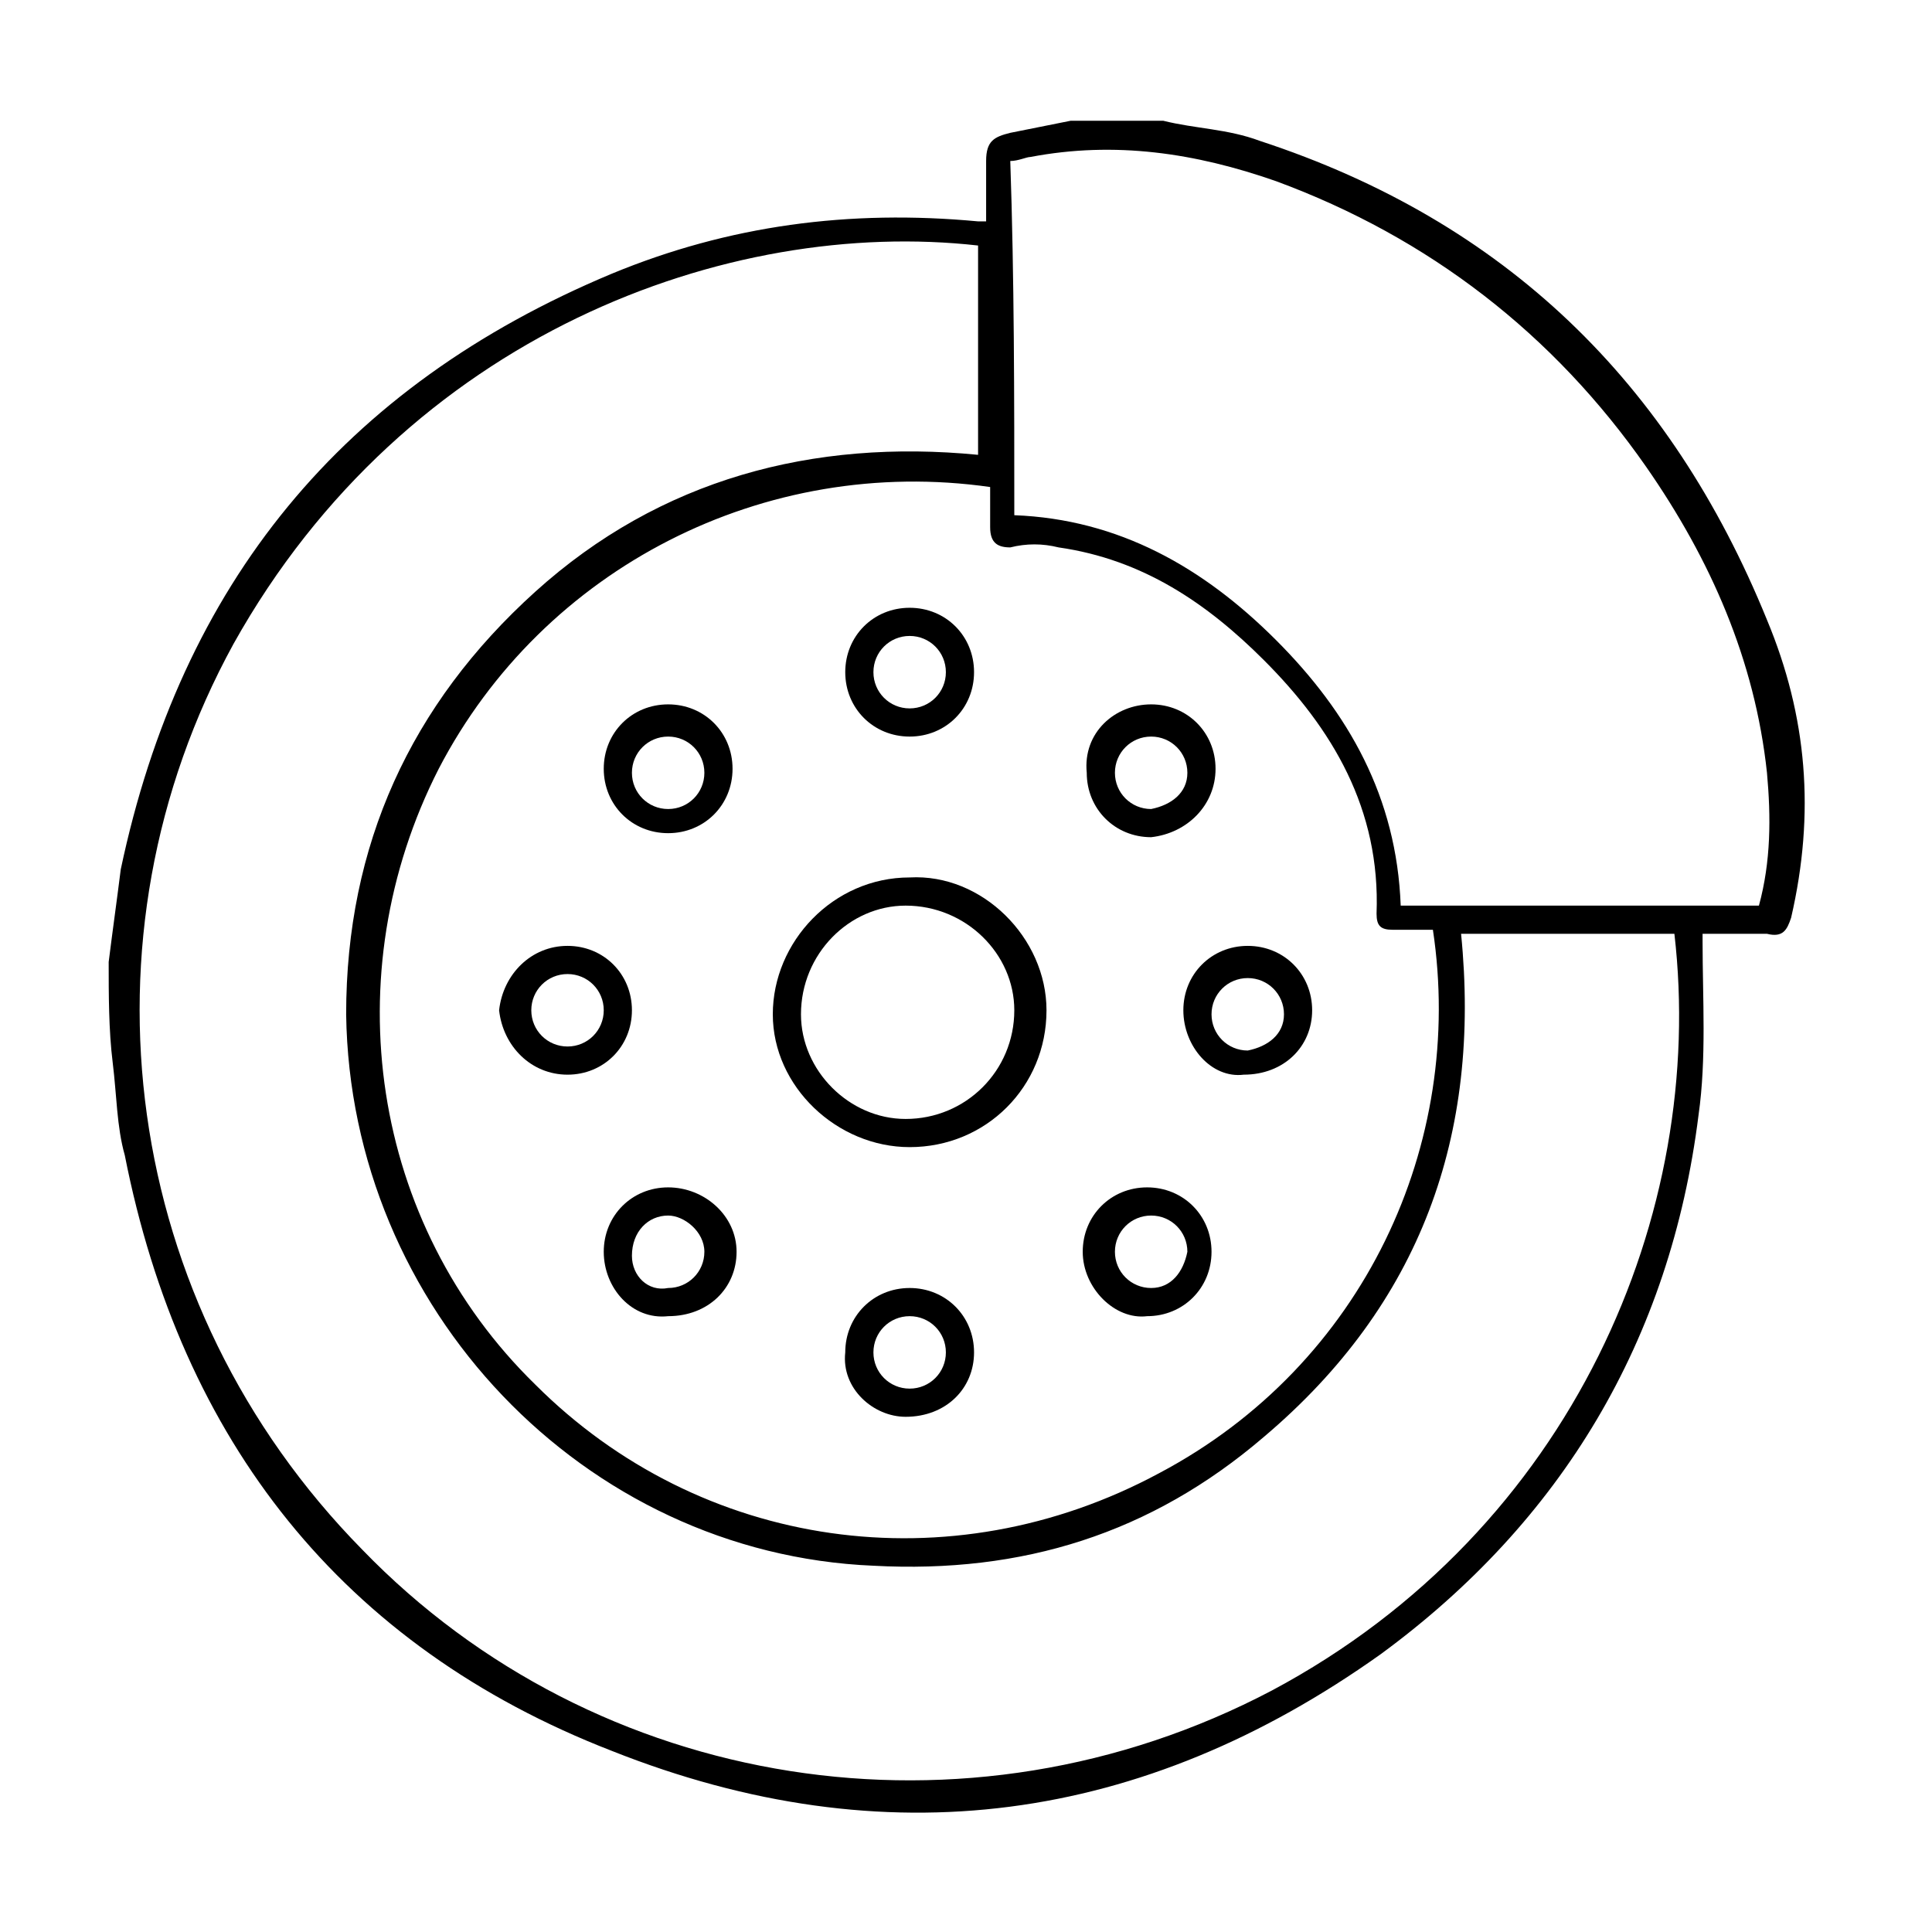 <?xml version="1.0" encoding="utf-8"?>
<!-- Generator: Adobe Illustrator 26.3.1, SVG Export Plug-In . SVG Version: 6.00 Build 0)  -->
<svg version="1.1" id="Capa_1" xmlns="http://www.w3.org/2000/svg" xmlns:xlink="http://www.w3.org/1999/xlink" x="0px" y="0px"
	 viewBox="0 0 48 48" style="enable-background:new 0 0 48 48;" xml:space="preserve">
<g>
	<path d="M2.7,23.9c0.1-0.8,0.2-1.5,0.3-2.3c1.5-7.1,5.5-12,12.2-14.8c2.9-1.2,5.9-1.6,9.1-1.3c0,0,0.1,0,0.2,0c0-0.5,0-1,0-1.5
		c0-0.5,0.2-0.6,0.6-0.7c0.5-0.1,1-0.2,1.5-0.3c0.7,0,1.4,0,2.1,0C28.7,3,28.8,3,28.9,3c0.8,0.2,1.6,0.2,2.4,0.5
		c6.1,2,10.2,6,12.6,11.9c1,2.4,1.2,4.8,0.6,7.4c-0.1,0.3-0.2,0.5-0.6,0.4c-0.5,0-1,0-1.6,0c0,0.1,0,0.2,0,0.2
		c0,1.4,0.1,2.9-0.1,4.3c-0.7,5.6-3.4,10.1-7.9,13.4c-5.9,4.2-12.3,5.1-19.1,2.4C8.5,40.9,4.5,35.8,3.1,28.7
		c-0.2-0.7-0.2-1.5-0.3-2.3C2.7,25.6,2.7,24.7,2.7,23.9z M36.3,23.2c0.5,5-1,9.2-4.9,12.5c-2.8,2.4-6,3.4-9.7,3.2
		c-7.2-0.3-13-6.4-13.1-13.7c0-4.2,1.6-7.7,4.7-10.5c3.1-2.8,6.9-3.8,11-3.4c0-1.8,0-3.5,0-5.2C18.1,5.4,10.1,8.3,5.8,16
		C1.8,23.3,3,32.4,9,38.5c5.8,6,15,7.5,22.6,3.5c7.5-4,10.8-11.9,10-18.8C39.8,23.2,38.1,23.2,36.3,23.2z M10.9,19.1
		c-2.6,5.1-1.7,11.3,2.4,15.3c4.1,4.1,10.3,5,15.5,2.2c5.1-2.7,7.6-8.2,6.8-13.5c-0.3,0-0.7,0-1,0c-0.3,0-0.4-0.1-0.4-0.4
		c0.1-2.6-1.1-4.6-2.8-6.3c-1.4-1.4-3-2.5-5.1-2.8c-0.4-0.1-0.8-0.1-1.2,0c-0.3,0-0.5-0.1-0.5-0.5c0-0.3,0-0.6,0-1
		C19,11.3,13.5,14.1,10.9,19.1z M25.2,12.8c2.6,0.1,4.7,1.3,6.5,3.1c1.8,1.8,3,3.9,3.1,6.6c3,0,5.9,0,8.9,0c0.3-1.1,0.3-2.2,0.2-3.3
		c-0.3-2.8-1.4-5.3-3-7.6c-2.3-3.3-5.4-5.7-9.2-7.1c-2-0.7-4-1-6.1-0.6c-0.1,0-0.3,0.1-0.5,0.1C25.2,6.9,25.2,9.9,25.2,12.8z"/>
	<path d="M26,25.1c0,1.9-1.5,3.4-3.4,3.4c-1.8,0-3.4-1.5-3.4-3.3c0-1.8,1.5-3.4,3.4-3.4C24.4,21.7,26,23.3,26,25.1z M22.5,22.5
		c-1.4,0-2.6,1.2-2.6,2.7c0,1.4,1.2,2.6,2.6,2.6c1.5,0,2.7-1.2,2.7-2.7C25.2,23.7,24,22.5,22.5,22.5z"/>
	<path d="M15,31.1c0-0.9,0.7-1.6,1.6-1.6c0.9,0,1.7,0.7,1.7,1.6c0,0.9-0.7,1.6-1.7,1.6C15.7,32.8,15,32,15,31.1z M17.5,31.1
		c0-0.5-0.5-0.9-0.9-0.9c-0.5,0-0.9,0.4-0.9,1c0,0.5,0.4,0.9,0.9,0.8C17.1,32,17.5,31.6,17.5,31.1z"/>
	<path d="M21,16.7c0-0.9,0.7-1.6,1.6-1.6c0.9,0,1.6,0.7,1.6,1.6c0,0.9-0.7,1.6-1.6,1.6C21.7,18.3,21,17.6,21,16.7z M22.6,17.6
		c0.5,0,0.9-0.4,0.9-0.9c0-0.5-0.4-0.9-0.9-0.9c-0.5,0-0.9,0.4-0.9,0.9C21.7,17.2,22.1,17.6,22.6,17.6z"/>
	<path d="M29.4,25.1c0-0.9,0.7-1.6,1.6-1.6c0.9,0,1.6,0.7,1.6,1.6c0,0.9-0.7,1.6-1.7,1.6C30.1,26.8,29.4,26,29.4,25.1z M31.9,25.2
		c0-0.5-0.4-0.9-0.9-0.9c-0.5,0-0.9,0.4-0.9,0.9c0,0.5,0.4,0.9,0.9,0.9C31.5,26,31.9,25.7,31.9,25.2z"/>
	<path d="M14.1,23.5c0.9,0,1.6,0.7,1.6,1.6c0,0.9-0.7,1.6-1.6,1.6c-0.9,0-1.6-0.7-1.7-1.6C12.5,24.2,13.2,23.5,14.1,23.5z M14.1,26
		c0.5,0,0.9-0.4,0.9-0.9c0-0.5-0.4-0.9-0.9-0.9c-0.5,0-0.9,0.4-0.9,0.9C13.2,25.6,13.6,26,14.1,26z"/>
	<path d="M26.9,31.1c0-0.9,0.7-1.6,1.6-1.6c0.9,0,1.6,0.7,1.6,1.6c0,0.9-0.7,1.6-1.6,1.6C27.7,32.8,26.9,32,26.9,31.1z M29.5,31.1
		c0-0.5-0.4-0.9-0.9-0.9c-0.5,0-0.9,0.4-0.9,0.9c0,0.5,0.4,0.9,0.9,0.9C29.1,32,29.4,31.6,29.5,31.1z"/>
	<path d="M21,33.6c0-0.9,0.7-1.6,1.6-1.6c0.9,0,1.6,0.7,1.6,1.6c0,0.9-0.7,1.6-1.7,1.6C21.7,35.2,20.9,34.5,21,33.6z M22.6,34.5
		c0.5,0,0.9-0.4,0.9-0.9c0-0.5-0.4-0.9-0.9-0.9c-0.5,0-0.9,0.4-0.9,0.9C21.7,34.1,22.1,34.5,22.6,34.5z"/>
	<path d="M16.6,17.5c0.9,0,1.6,0.7,1.6,1.6c0,0.9-0.7,1.6-1.6,1.6c-0.9,0-1.6-0.7-1.6-1.6C15,18.2,15.7,17.5,16.6,17.5z M15.7,19.2
		c0,0.5,0.4,0.9,0.9,0.9c0.5,0,0.9-0.4,0.9-0.9c0-0.5-0.4-0.9-0.9-0.9C16.1,18.3,15.7,18.7,15.7,19.2z"/>
	<path d="M28.6,17.5c0.9,0,1.6,0.7,1.6,1.6c0,0.9-0.7,1.6-1.6,1.7c-0.9,0-1.6-0.7-1.6-1.6C26.9,18.2,27.7,17.5,28.6,17.5z
		 M29.5,19.2c0-0.5-0.4-0.9-0.9-0.9c-0.5,0-0.9,0.4-0.9,0.9c0,0.5,0.4,0.9,0.9,0.9C29.1,20,29.5,19.7,29.5,19.2z"/>
</g>
</svg>
